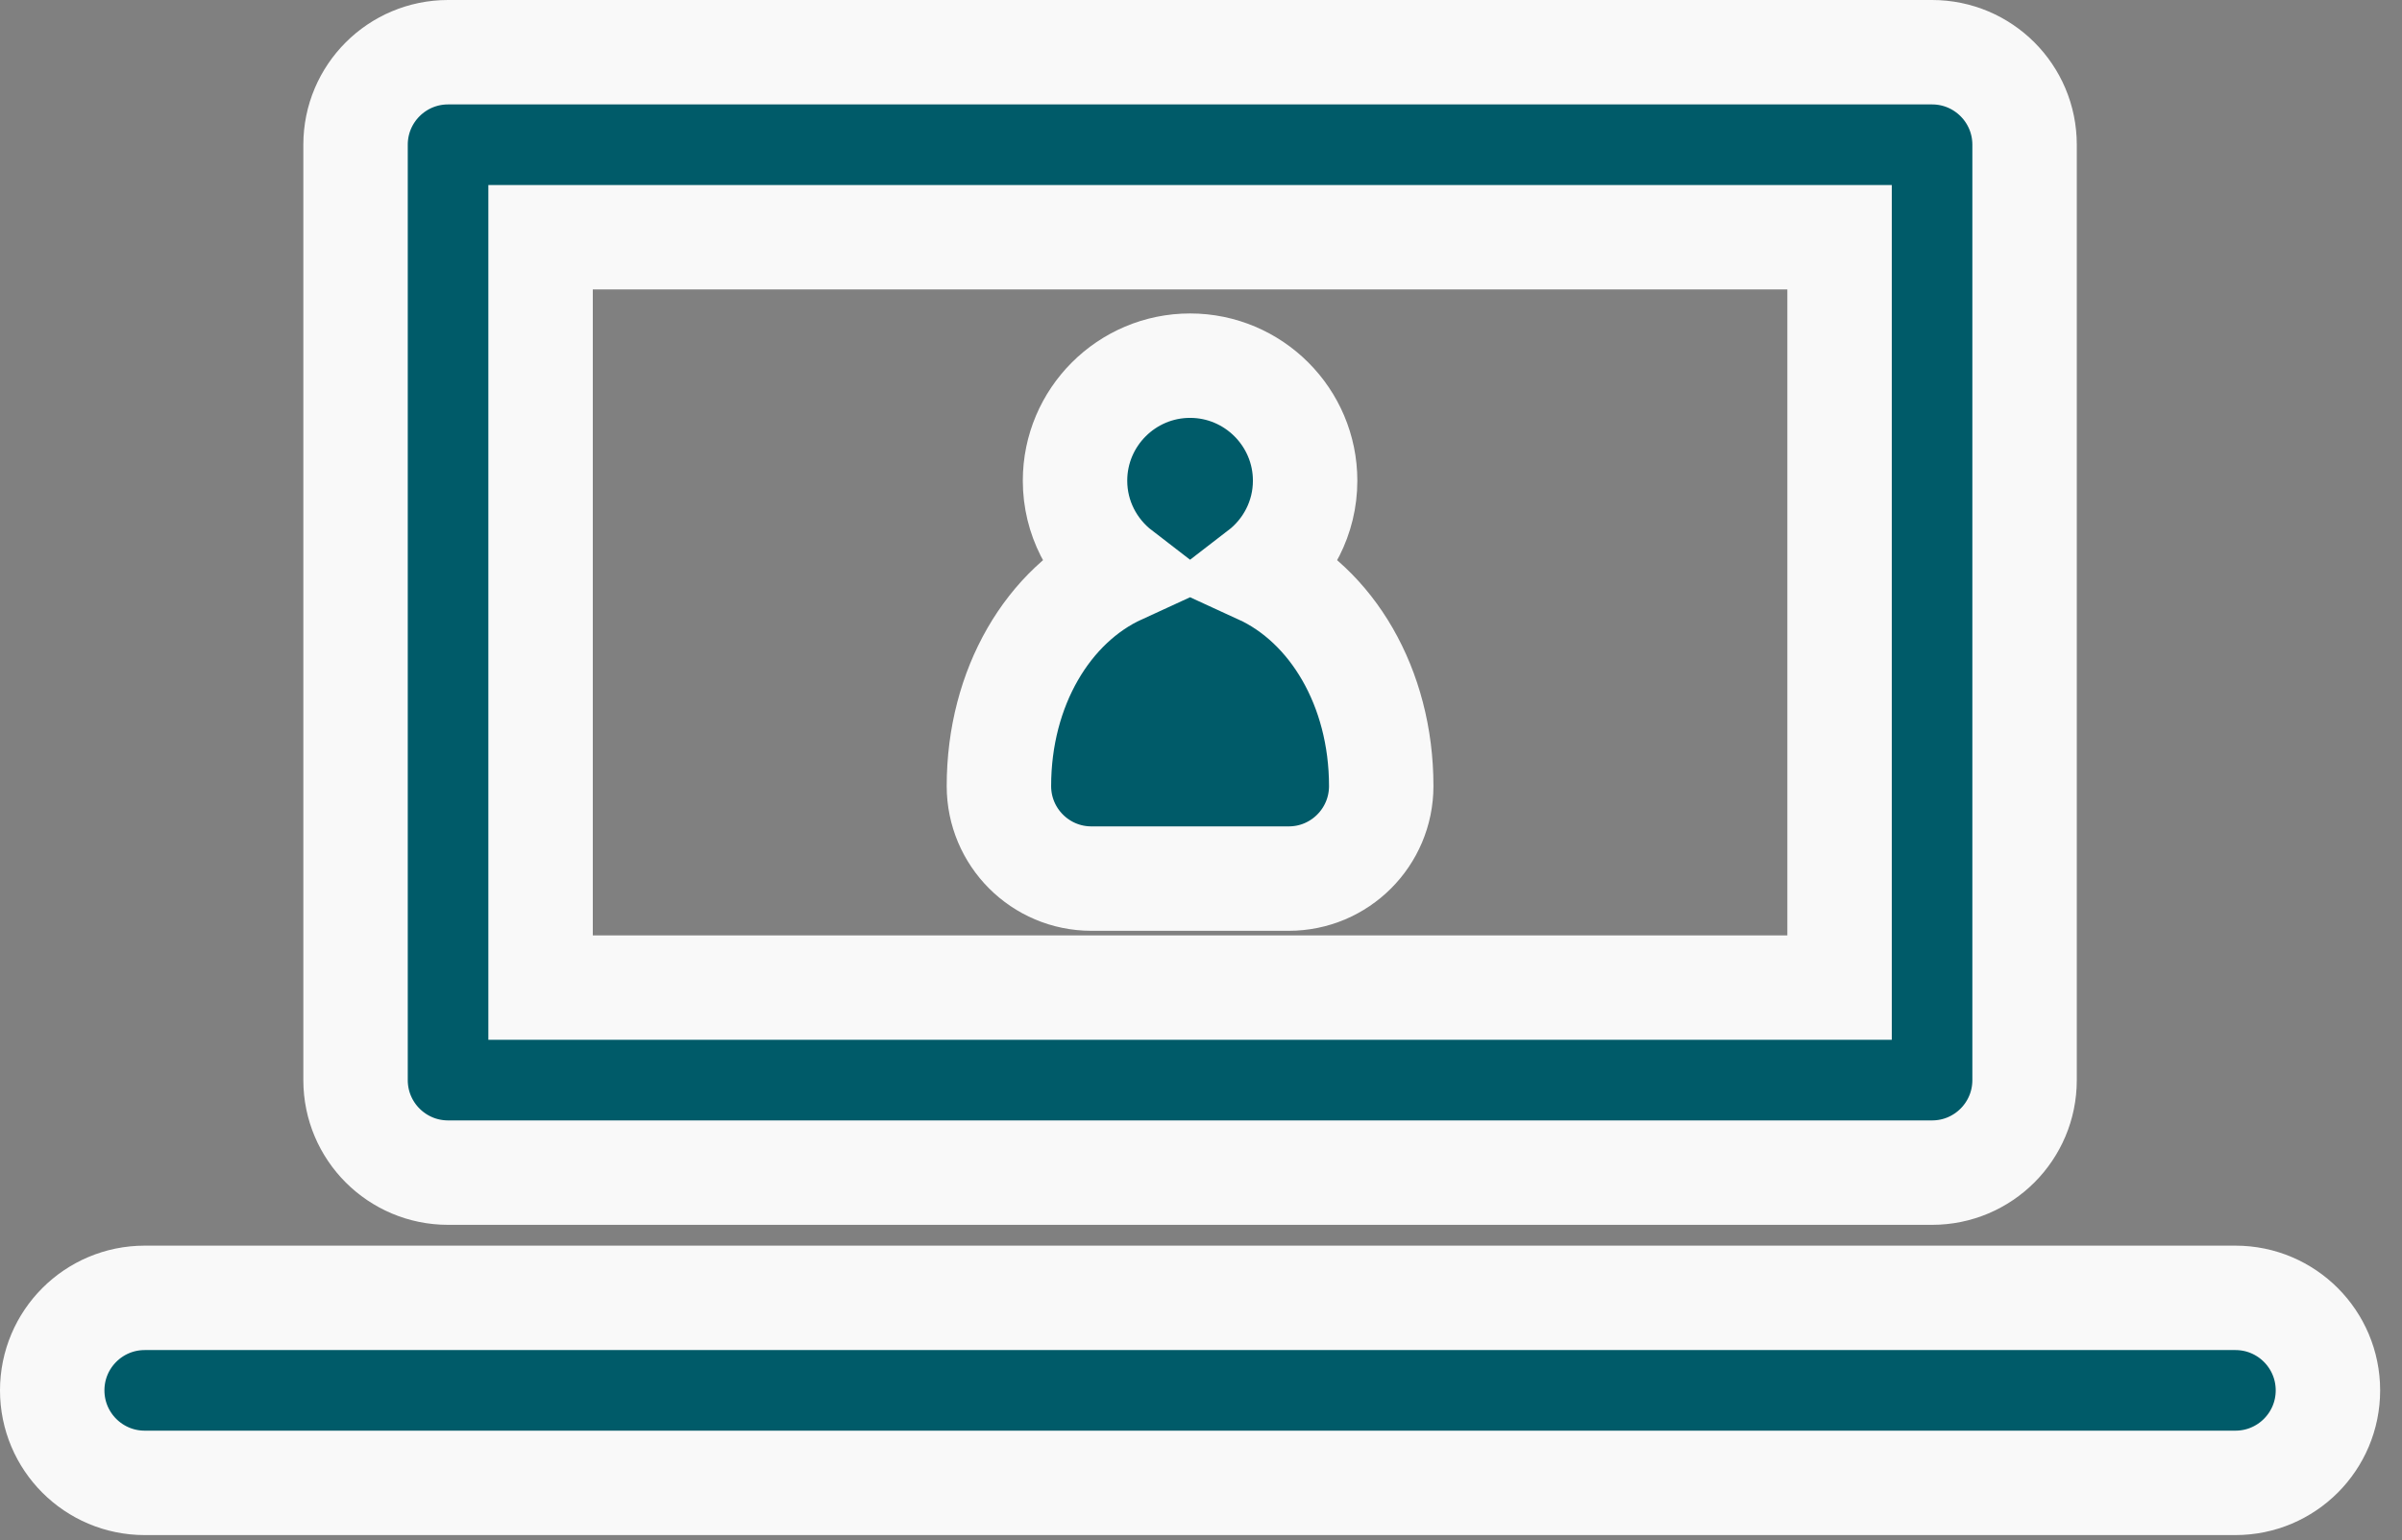 <?xml version="1.0" encoding="UTF-8" standalone="no"?>
<svg width="92px" height="59px" viewBox="0 0 92 59" version="1.1" xmlns="http://www.w3.org/2000/svg" xmlns:xlink="http://www.w3.org/1999/xlink">
    <rect x="0" y="0" width="92" height="59" fill="#808080" stroke="none"/>
    <!-- Generator: Sketch 43.2 (39069) - http://www.bohemiancoding.com/sketch -->
    <title>Page 1</title>
    <desc>Created with Sketch.</desc>
    <defs></defs>
    <g id="Page-1" stroke="none" stroke-width="1" fill="none" fill-rule="evenodd">
        <g id="2.0_Pre-Auth-Prescriber-Homepage---Large" transform="translate(-194, -1127)">
            <g id="Page-1" transform="translate(196, 1129)">
                <path d="M18.705,35.831 L68.458,35.831 L68.458,7.087 L18.705,7.087 L18.705,35.831 Z M15.162,42.918 L72.001,42.918 C73.958,42.918 75.544,41.332 75.544,39.375 L75.544,3.543 C75.544,1.586 73.958,-2.84217094e-14 72.001,-2.84217094e-14 L15.162,-2.84217094e-14 C13.205,-2.84217094e-14 11.618,1.586 11.618,3.543 L11.618,39.375 C11.618,41.332 13.205,42.918 15.162,42.918 L15.162,42.918 Z" id="Fill-1" fill="#005B69"></path>
                <path d="M18.705,35.831 L68.458,35.831 L68.458,7.087 L18.705,7.087 L18.705,35.831 Z M15.162,42.918 L72.001,42.918 C73.958,42.918 75.544,41.332 75.544,39.375 L75.544,3.543 C75.544,1.586 73.958,-2.84217094e-14 72.001,-2.84217094e-14 L15.162,-2.84217094e-14 C13.205,-2.84217094e-14 11.618,1.586 11.618,3.543 L11.618,39.375 C11.618,41.332 13.205,42.918 15.162,42.918 Z" id="Stroke-3" stroke="#F9F9F9" stroke-width="4"></path>
                <path d="M46.26,19.905 C47.308,19.098 47.988,17.835 47.988,16.413 C47.988,13.984 46.011,12.007 43.582,12.007 C41.152,12.007 39.175,13.984 39.175,16.413 C39.175,17.835 39.855,19.098 40.903,19.905 C38.16,21.164 36.26,24.321 36.26,28.111 C36.26,30.068 37.846,31.655 39.803,31.655 L47.36,31.655 C49.317,31.655 50.903,30.068 50.903,28.111 C50.903,24.321 49.003,21.164 46.26,19.905" id="Fill-4" fill="#005B69"></path>
                <path d="M46.26,19.905 C47.308,19.098 47.988,17.835 47.988,16.413 C47.988,13.984 46.011,12.007 43.582,12.007 C41.152,12.007 39.175,13.984 39.175,16.413 C39.175,17.835 39.855,19.098 40.903,19.905 C38.16,21.164 36.26,24.321 36.26,28.111 C36.26,30.068 37.846,31.655 39.803,31.655 L47.36,31.655 C49.317,31.655 50.903,30.068 50.903,28.111 C50.903,24.321 49.003,21.164 46.26,19.905 Z" id="Stroke-5" stroke="#F9F9F9" stroke-width="4"></path>
                <path d="M83.62,47.715 L3.543,47.715 C1.586,47.715 -9.82142857e-05,49.302 -9.82142857e-05,51.259 C-9.82142857e-05,53.216 1.586,54.802 3.543,54.802 L83.62,54.802 C85.577,54.802 87.163,53.216 87.163,51.259 C87.163,49.302 85.577,47.715 83.62,47.715" id="Fill-6" fill="#005B69"></path>
                <path d="M83.62,47.715 L3.543,47.715 C1.586,47.715 -9.82142857e-05,49.302 -9.82142857e-05,51.259 C-9.82142857e-05,53.216 1.586,54.802 3.543,54.802 L83.62,54.802 C85.577,54.802 87.163,53.216 87.163,51.259 C87.163,49.302 85.577,47.715 83.62,47.715 Z" id="Stroke-7" stroke="#F9F9F9" stroke-width="4"></path>
            </g>
        </g>
    </g>
</svg>
